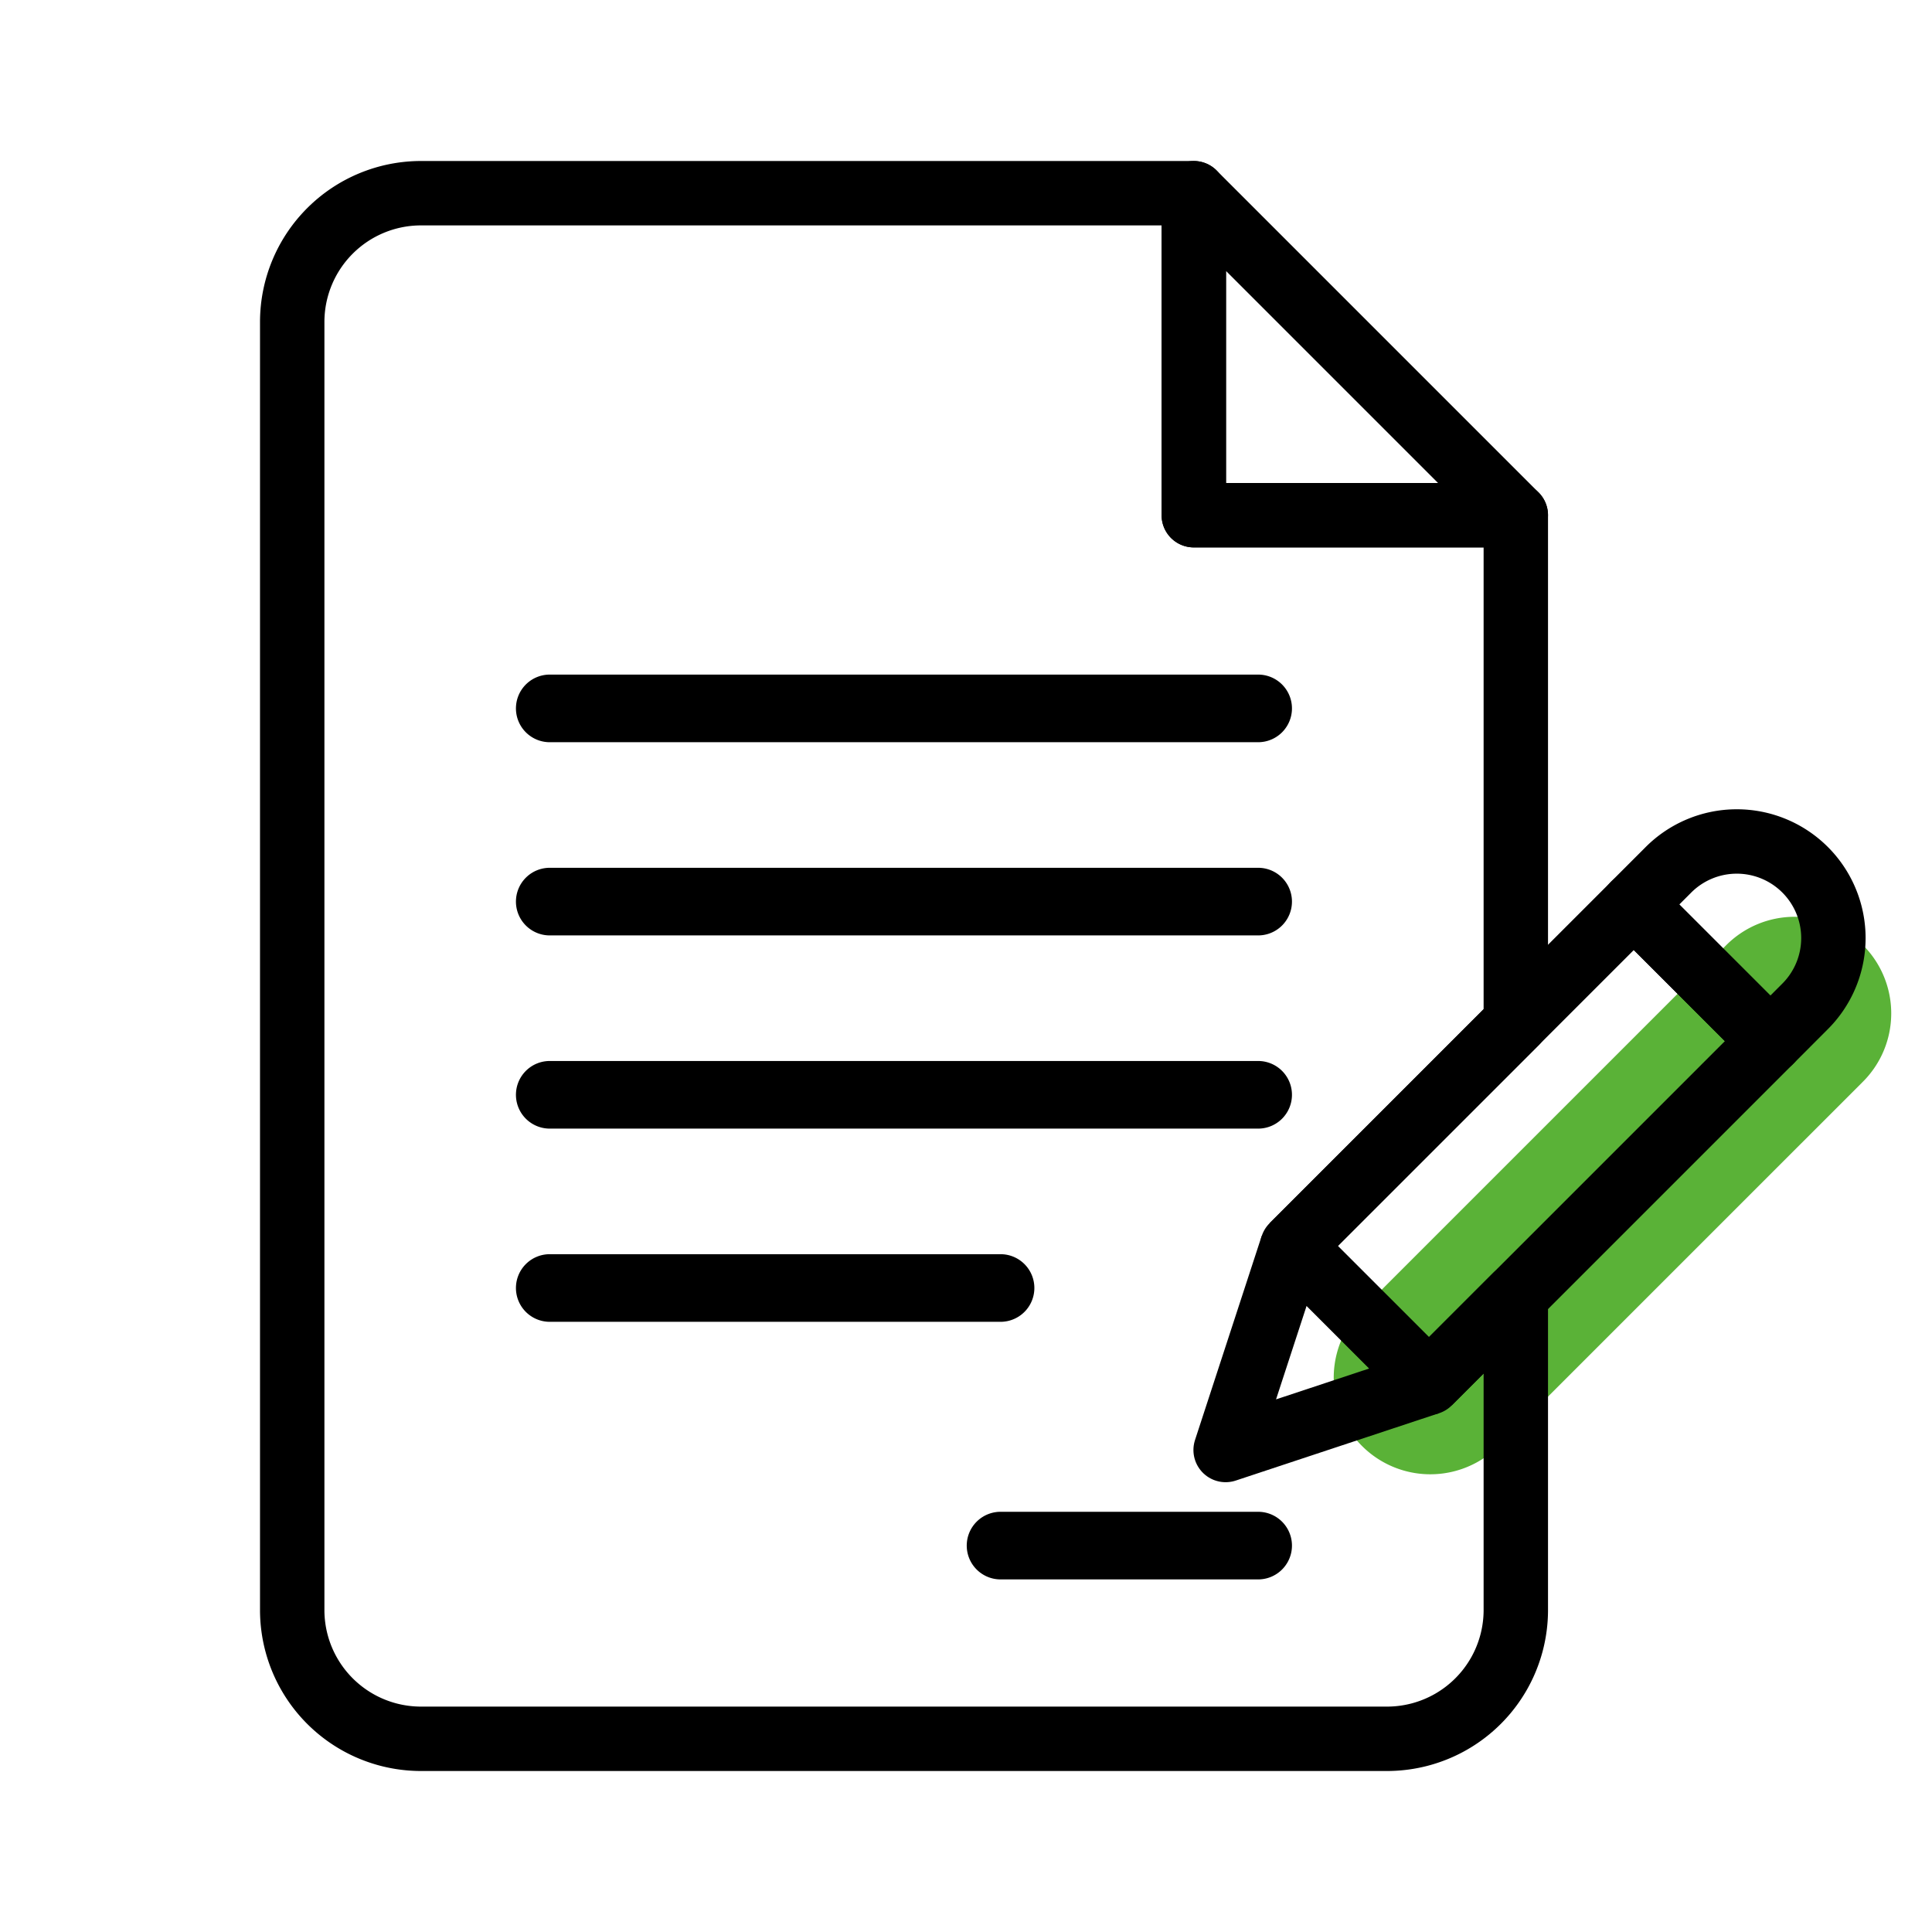 <svg width="60" height="60" viewBox="0 0 60 60" fill="none" xmlns="http://www.w3.org/2000/svg"><path fill-rule="evenodd" clip-rule="evenodd" d="M46.524 44.924a3 3 0 01-4.242-4.243l11.313-11.313a3 3 0 114.243 4.242L46.524 44.924z" fill="#5AB237"/><path clip-rule="evenodd" d="M37.074 6v10h10l-10-10z" stroke="#000" stroke-width="2" stroke-linejoin="round"/><path clip-rule="evenodd" d="M40.135 38.696l6.94-6.939V16h-10V6h-24a4 4 0 00-4 4v40a4 4 0 004 4h30a4 4 0 004-4v-9.758l-2.697 2.697-4.243-4.243z" stroke="#000" stroke-width="2" stroke-linejoin="round"/><path clip-rule="evenodd" d="M39.073 22.05h-22a.05.05 0 01-.05-.05.05.05 0 01.05-.05h22a.05.05 0 01.05.05.05.05 0 01-.05.05zm0 6h-22a.05.05 0 01-.05-.05.05.05 0 01.05-.05h22a.05.05 0 01.05.05.05.05 0 01-.05.05zm0 6h-22a.05.05 0 01-.05-.05.05.05 0 01.05-.05h22a.05.05 0 01.05.05.05.05 0 01-.05.05zm-8 6h-14a.05.05 0 01-.05-.05.05.05 0 01.05-.05h14a.05.05 0 01.05.05.05.05 0 01-.05.05zm8 8h-8a.05.05 0 01-.05-.05.05.05 0 01.05-.05h8a.05.05 0 01.05.05.05.05 0 01-.05.05z" stroke="#000" stroke-width="2" stroke-linejoin="round"/><path d="M44.376 42.939l-4.243-4.243m4.243 4.243l10.606-10.606-4.243-4.243-10.606 10.606m4.243 4.243l-6.313 2.092 2.07-6.335" stroke="#000" stroke-width="2" stroke-linejoin="round"/><path clip-rule="evenodd" d="M50.738 28.09l1.061-1.061a3 3 0 114.243 4.242l-1.06 1.062-4.244-4.243z" stroke="#000" stroke-width="2" stroke-linejoin="round"/></svg>